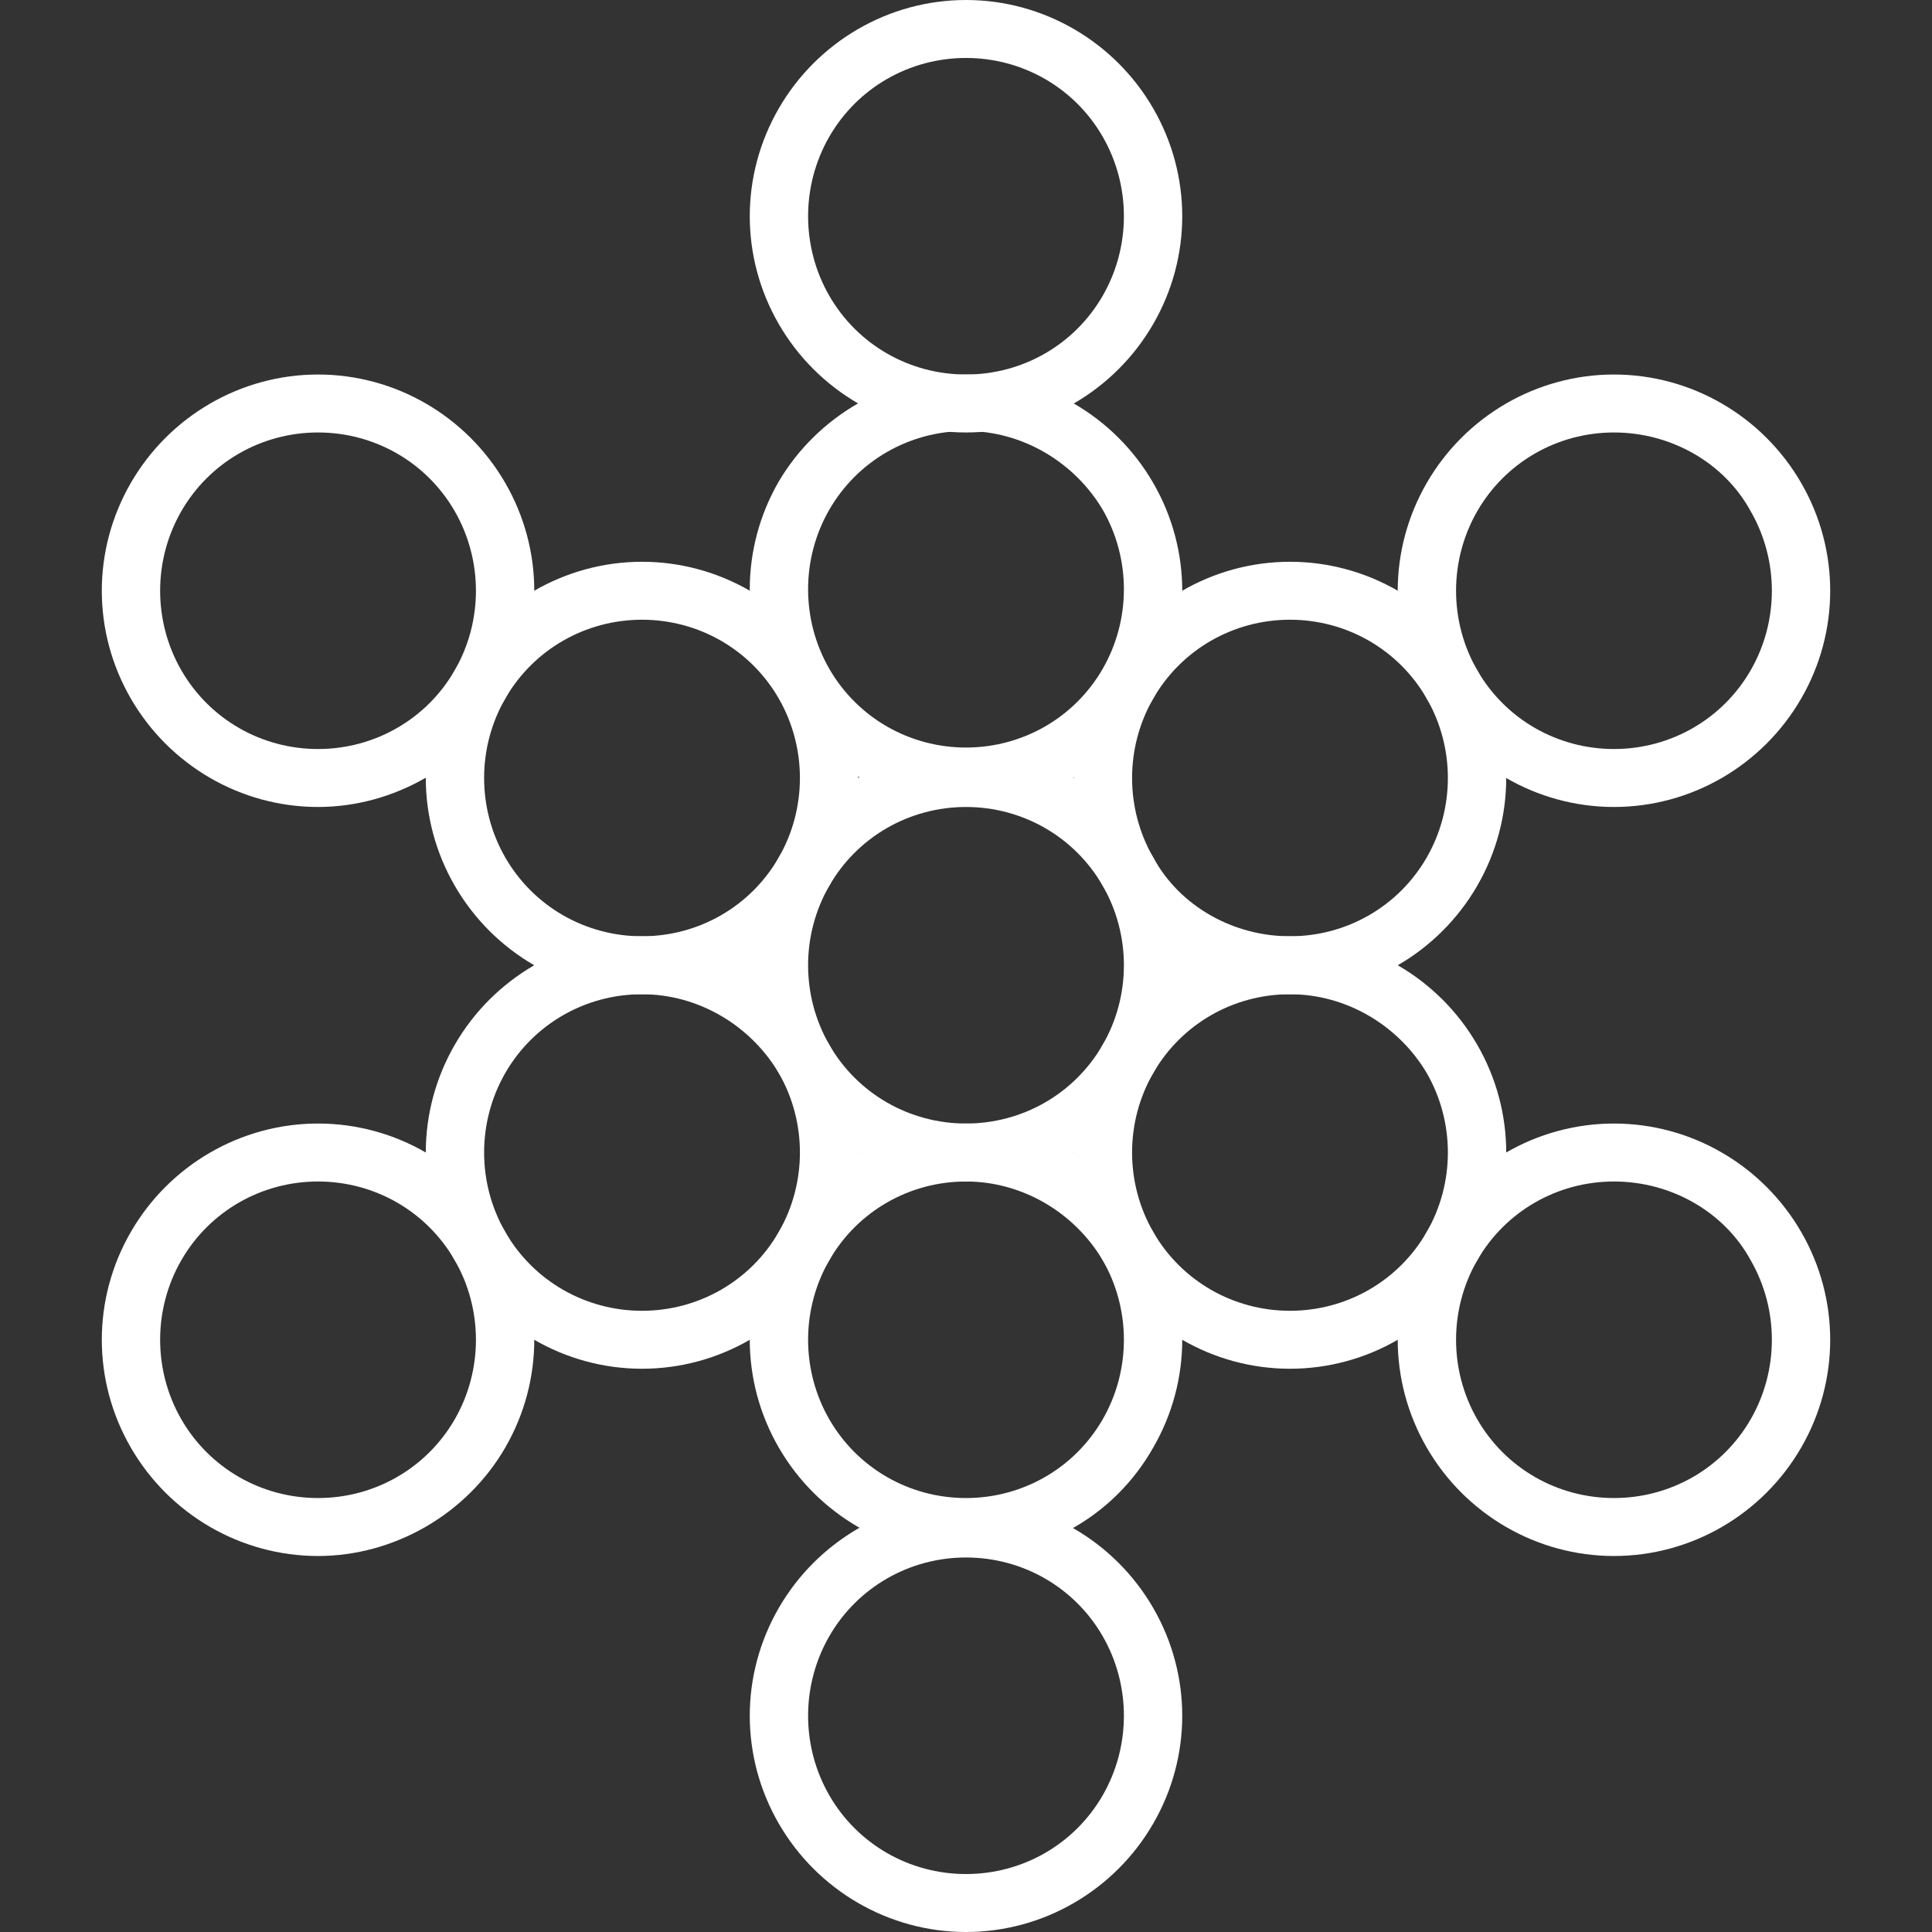 <svg xml:space="preserve" style="enable-background:new 0 0 130 130;" viewBox="0 0 130 130" y="0px" x="0px" xmlns:xlink="http://www.w3.org/1999/xlink" xmlns="http://www.w3.org/2000/svg" id="Layer_1" version="1.1">
<rect x="0" y="0" width="130" height="130" fill="#333333" stroke="none"/>
<style type="text/css">
	.st0{fill:#FFFFFF;}
</style>
<g>
	<g>
		<g>
			<path d="M65,29.1c-5.2,0-10-2.8-12.6-7.3s-2.6-10,0-14.5S59.8,0,65,0s10,2.8,12.6,7.3s2.6,10,0,14.5
				S70.2,29.1,65,29.1z M65,3.9c-3.8,0-7.3,2-9.2,5.3s-1.9,7.4,0,10.7s5.4,5.3,9.2,5.3c3.8,0,7.3-2,9.2-5.3c1.9-3.3,1.9-7.4,0-10.7
				C72.3,5.9,68.8,3.9,65,3.9z" class="st0"></path>
		</g>
		<g>
			<path d="M65,54.2c-5.2,0-10-2.8-12.6-7.3s-2.6-10,0-14.5C55,28,59.8,25.2,65,25.2s10,2.8,12.6,7.3s2.6,10,0,14.5
				S70.2,54.2,65,54.2z M65,29c-3.8,0-7.3,2-9.2,5.3s-1.9,7.4,0,10.7s5.4,5.3,9.2,5.3c3.8,0,7.3-2,9.2-5.3c1.9-3.3,1.9-7.4,0-10.7
				C72.3,31.1,68.8,29,65,29z" class="st0"></path>
		</g>
		<g>
			<path d="M86.8,66.9c-5.2,0-10-2.8-12.6-7.3s-2.6-10,0-14.5s7.4-7.3,12.6-7.3s10,2.8,12.6,7.3s2.6,10,0,14.5
				S92,66.9,86.8,66.9z M86.8,41.7c-3.8,0-7.3,2-9.2,5.3c-1.9,3.3-1.9,7.4,0,10.7C79.4,61,83,63,86.8,63s7.3-2,9.2-5.3
				c1.9-3.3,1.9-7.4,0-10.7S90.6,41.7,86.8,41.7z" class="st0"></path>
		</g>
		<g>
			<path d="M43.2,66.9c-5.2,0-10-2.8-12.6-7.3s-2.6-10,0-14.5s7.4-7.3,12.6-7.3s10,2.8,12.6,7.3c2.6,4.5,2.6,10,0,14.5
				C53.2,64.1,48.4,66.9,43.2,66.9z M43.2,41.7c-3.8,0-7.3,2-9.2,5.3s-1.9,7.4,0,10.7s5.4,5.3,9.2,5.3s7.3-2,9.2-5.3s1.9-7.4,0-10.7
				S47,41.7,43.2,41.7z" class="st0"></path>
		</g>
		<g>
			<path d="M86.8,92.1c-5.2,0-10-2.8-12.6-7.3s-2.6-10,0-14.5S81.6,63,86.8,63s10,2.8,12.6,7.3s2.6,10,0,14.5
				C96.8,89.3,92,92.1,86.8,92.1z M86.8,66.9c-3.8,0-7.3,2-9.2,5.3c-1.9,3.3-1.9,7.4,0,10.7c1.9,3.3,5.4,5.3,9.2,5.3
				c3.8,0,7.3-2,9.2-5.3c1.9-3.3,1.9-7.4,0-10.7C94.1,69,90.6,66.9,86.8,66.9z" class="st0"></path>
		</g>
		<g>
			<path d="M43.2,92.1c-5.2,0-10-2.8-12.6-7.3s-2.6-10,0-14.5S38,63,43.2,63s10,2.8,12.6,7.3c2.6,4.5,2.6,10,0,14.5
				C53.2,89.3,48.4,92.1,43.2,92.1z M43.2,66.9c-3.8,0-7.3,2-9.2,5.3s-1.9,7.4,0,10.7c1.9,3.3,5.4,5.3,9.2,5.3s7.3-2,9.2-5.3
				s1.9-7.4,0-10.7C50.5,69,47,66.9,43.2,66.9z" class="st0"></path>
		</g>
		<g>
			<path d="M108.6,54.3c-5.2,0-10-2.8-12.6-7.3s-2.6-10,0-14.5s7.4-7.3,12.6-7.3s10,2.8,12.6,7.3s2.6,10,0,14.5
				S113.8,54.3,108.6,54.3z M108.6,29.1c-3.8,0-7.3,2-9.2,5.3c-1.9,3.3-1.9,7.4,0,10.7s5.4,5.3,9.2,5.3c3.8,0,7.3-2,9.2-5.3
				c1.9-3.3,1.9-7.4,0-10.7C116,31.1,112.4,29.1,108.6,29.1z" class="st0"></path>
		</g>
		<g>
			<path d="M21.4,54.3c-5.2,0-10-2.8-12.6-7.3s-2.6-10,0-14.5s7.4-7.3,12.6-7.3l0,0c5.2,0,10,2.8,12.6,7.3
				s2.6,10,0,14.5S26.5,54.3,21.4,54.3z M21.4,29.1c-3.8,0-7.3,2-9.2,5.3s-1.9,7.4,0,10.7s5.4,5.3,9.2,5.3s7.3-2,9.2-5.3
				c1.9-3.3,1.9-7.4,0-10.7C28.7,31.1,25.2,29.1,21.4,29.1z" class="st0"></path>
		</g>
		<g>
			<path d="M108.6,104.7c-5.2,0-10-2.8-12.6-7.3s-2.6-10,0-14.5s7.4-7.3,12.6-7.3s10,2.8,12.6,7.3s2.6,10,0,14.5
				C118.6,101.9,113.8,104.7,108.6,104.7z M108.6,79.5c-3.8,0-7.3,2-9.2,5.3c-1.9,3.3-1.9,7.4,0,10.7c1.9,3.3,5.4,5.3,9.2,5.3
				c3.8,0,7.3-2,9.2-5.3c1.9-3.3,1.9-7.4,0-10.7C116,81.5,112.4,79.5,108.6,79.5z" class="st0"></path>
		</g>
		<g>
			<path d="M21.4,104.7c-5.2,0-10-2.8-12.6-7.3s-2.6-10,0-14.5s7.4-7.3,12.6-7.3l0,0c5.2,0,10,2.8,12.6,7.3
				s2.6,10,0,14.5C31.4,101.9,26.5,104.7,21.4,104.7z M21.4,79.5c-3.8,0-7.3,2-9.2,5.3s-1.9,7.4,0,10.7s5.4,5.3,9.2,5.3
				s7.3-2,9.2-5.3c1.9-3.3,1.9-7.4,0-10.7C28.7,81.5,25.2,79.5,21.4,79.5z" class="st0"></path>
		</g>
		<g>
			<path d="M65,79.5c-5.2,0-10-2.8-12.6-7.3s-2.6-10,0-14.5s7.4-7.3,12.6-7.3s10,2.8,12.6,7.3s2.6,10,0,14.5
				S70.2,79.5,65,79.5z M65,54.3c-3.8,0-7.3,2-9.2,5.3s-1.9,7.4,0,10.7c1.9,3.3,5.4,5.3,9.2,5.3c3.8,0,7.3-2,9.2-5.3
				c1.9-3.3,1.9-7.4,0-10.7C72.3,56.3,68.8,54.3,65,54.3z" class="st0"></path>
		</g>
		<g>
			<path d="M65,104.7c-5.2,0-10-2.8-12.6-7.3s-2.6-10,0-14.5s7.4-7.3,12.6-7.3s10,2.8,12.6,7.3s2.6,10,0,14.5
				C75,102,70.2,104.7,65,104.7z M65,79.5c-3.8,0-7.3,2-9.2,5.3s-1.9,7.4,0,10.7c1.9,3.3,5.4,5.3,9.2,5.3c3.8,0,7.3-2,9.2-5.3
				c1.9-3.3,1.9-7.4,0-10.7C72.3,81.6,68.8,79.5,65,79.5z" class="st0"></path>
		</g>
		<g>
			<path d="M65,130c-5.2,0-10-2.8-12.6-7.3s-2.6-10,0-14.5s7.4-7.3,12.6-7.3s10,2.8,12.6,7.3s2.6,10,0,14.5
				S70.2,130,65,130z M65,104.8c-3.8,0-7.3,2-9.2,5.3s-1.9,7.4,0,10.7c1.9,3.3,5.4,5.3,9.2,5.3c3.8,0,7.3-2,9.2-5.3
				c1.9-3.3,1.9-7.4,0-10.7C72.3,106.8,68.8,104.8,65,104.8z" class="st0"></path>
		</g>
	</g>
</g>
</svg>
